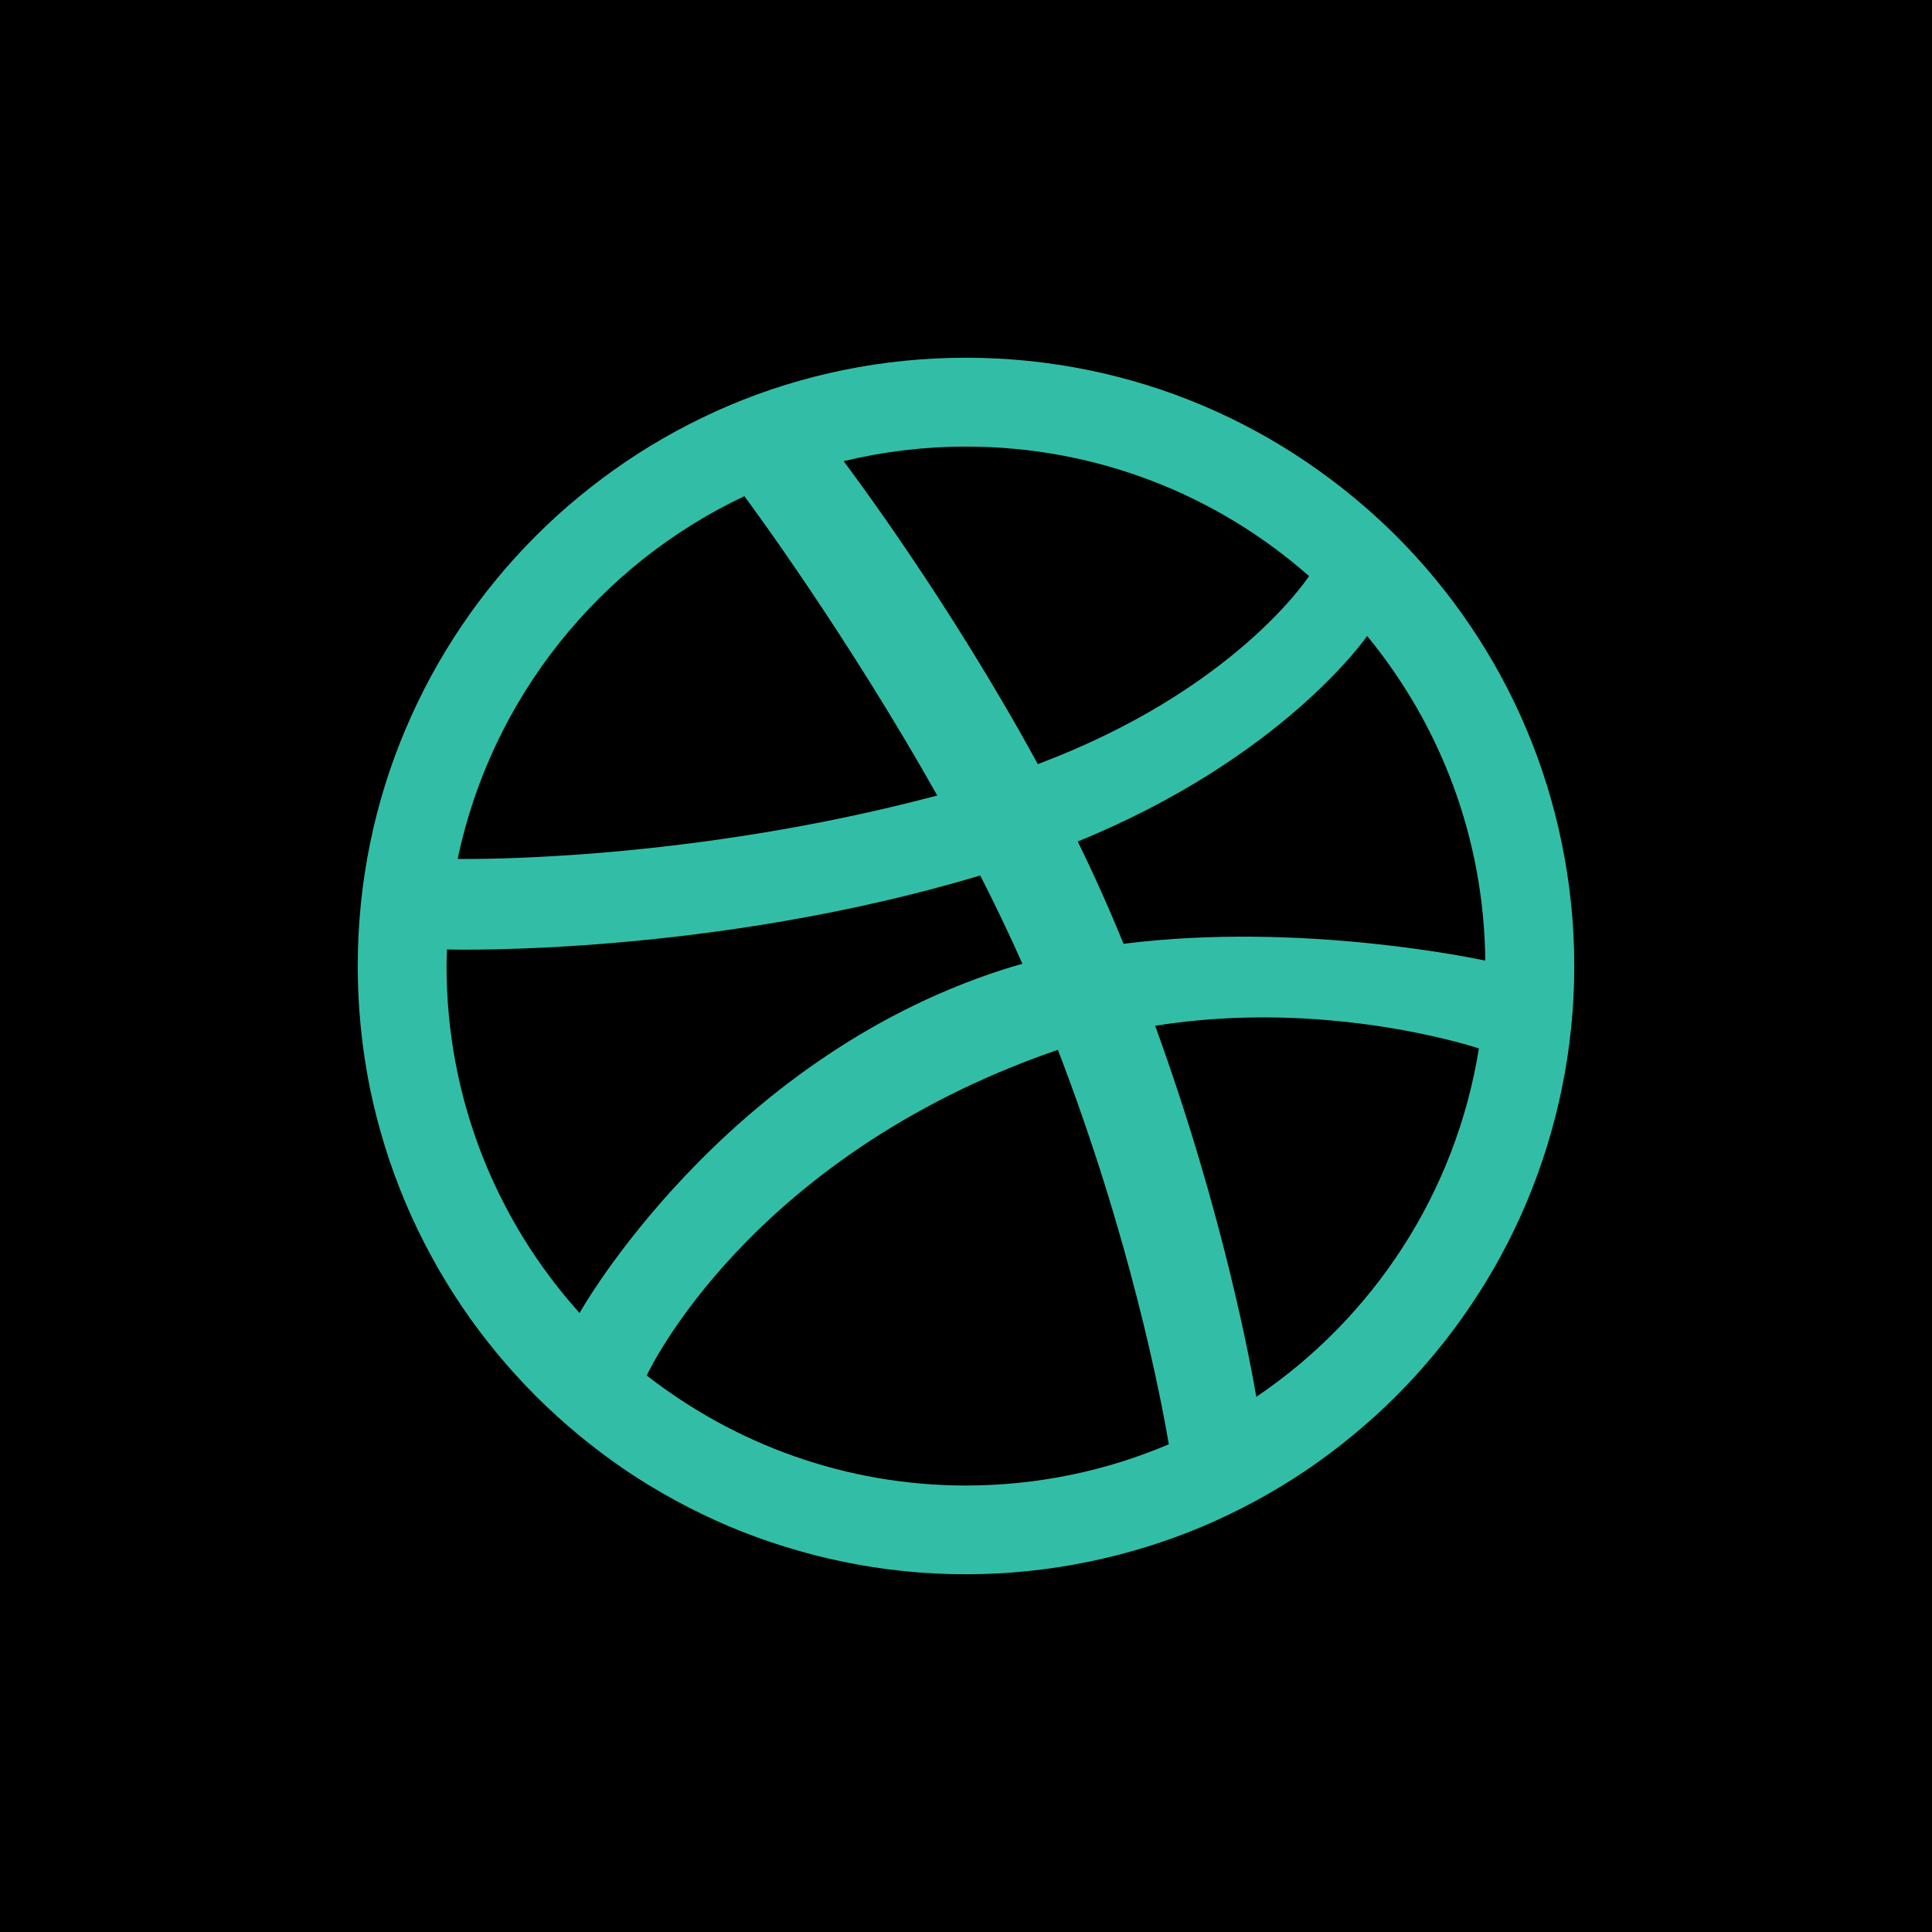 <?xml version="1.0" ?><svg enable-background="new 0 0 32 32" id="Flat" version="1.1" viewBox="0 0 32 32" xml:space="preserve" xmlns="http://www.w3.org/2000/svg" xmlns:xlink="http://www.w3.org/1999/xlink"><g><rect height="32" width="32" y="0"/></g><path d="M22.644,10.534c-0.016,0.023-1.396,2.017-4.793,3.404c0.2,0.41,0.393,0.828,0.572,1.248  c0.064,0.151,0.126,0.298,0.186,0.446c2.956-0.372,5.868,0.253,5.992,0.279C24.581,13.872,23.851,12,22.644,10.534z M19.133,16.99  c1.128,3.101,1.587,5.627,1.675,6.146c1.932-1.304,3.304-3.373,3.687-5.771C24.317,17.307,21.91,16.545,19.133,16.99z   M19.359,23.922c-0.127-0.752-0.627-3.387-1.837-6.533c-0.019,0.007-0.038,0.012-0.058,0.019c-5.076,1.769-6.734,5.335-6.752,5.375  c1.461,1.136,3.293,1.822,5.288,1.822C17.191,24.604,18.326,24.361,19.359,23.922z M17.189,12.656  c3.246-1.217,4.472-3.082,4.493-3.114C20.167,8.207,18.178,7.397,16,7.397c-0.699,0-1.378,0.085-2.027,0.241  C14.101,7.811,15.717,9.955,17.189,12.656z M16.934,15.963c-0.216-0.489-0.452-0.979-0.698-1.462  c-4.43,1.326-8.681,1.231-8.833,1.225C7.401,15.818,7.396,15.907,7.396,16c0,2.21,0.834,4.226,2.204,5.748  c-0.003-0.004,2.352-4.181,6.995-5.683C16.707,16.029,16.821,15.995,16.934,15.963z M25.869,13.972  c0.136,0.663,0.206,1.345,0.206,2.029c0,0.682-0.069,1.364-0.206,2.027c-0.133,0.649-0.33,1.285-0.587,1.894  c-0.252,0.597-0.564,1.174-0.929,1.711c-0.359,0.534-0.774,1.034-1.229,1.491c-0.456,0.454-0.958,0.868-1.491,1.23  c-0.539,0.363-1.115,0.674-1.712,0.928c-0.609,0.257-1.245,0.453-1.893,0.586c-0.664,0.137-1.347,0.207-2.029,0.207  c-0.683,0-1.366-0.069-2.029-0.207c-0.648-0.133-1.285-0.33-1.893-0.586c-0.597-0.254-1.174-0.566-1.712-0.928  c-0.533-0.362-1.034-0.776-1.489-1.23c-0.456-0.457-0.87-0.957-1.23-1.491c-0.363-0.537-0.676-1.114-0.929-1.711  c-0.258-0.609-0.455-1.245-0.589-1.894C5.994,17.364,5.925,16.682,5.925,16c0-0.683,0.069-1.366,0.204-2.029  c0.133-0.649,0.33-1.286,0.588-1.893c0.253-0.599,0.566-1.175,0.929-1.712c0.36-0.534,0.774-1.034,1.23-1.491  c0.455-0.455,0.957-0.867,1.489-1.228c0.539-0.365,1.115-0.677,1.712-0.931c0.608-0.258,1.245-0.455,1.893-0.587  C14.634,5.993,15.317,5.925,16,5.925c0.682,0,1.365,0.069,2.029,0.205c0.647,0.132,1.284,0.329,1.893,0.587  c0.597,0.253,1.173,0.566,1.712,0.931c0.533,0.361,1.035,0.774,1.491,1.228c0.455,0.457,0.87,0.957,1.229,1.491  c0.365,0.537,0.677,1.114,0.929,1.712C25.54,12.686,25.737,13.323,25.869,13.972z M15.524,13.176  c-1.489-2.646-3.08-4.805-3.195-4.958c-2.4,1.133-4.19,3.344-4.749,6.009C7.807,14.228,11.393,14.273,15.524,13.176z" fill="#32BEA6"/></svg>